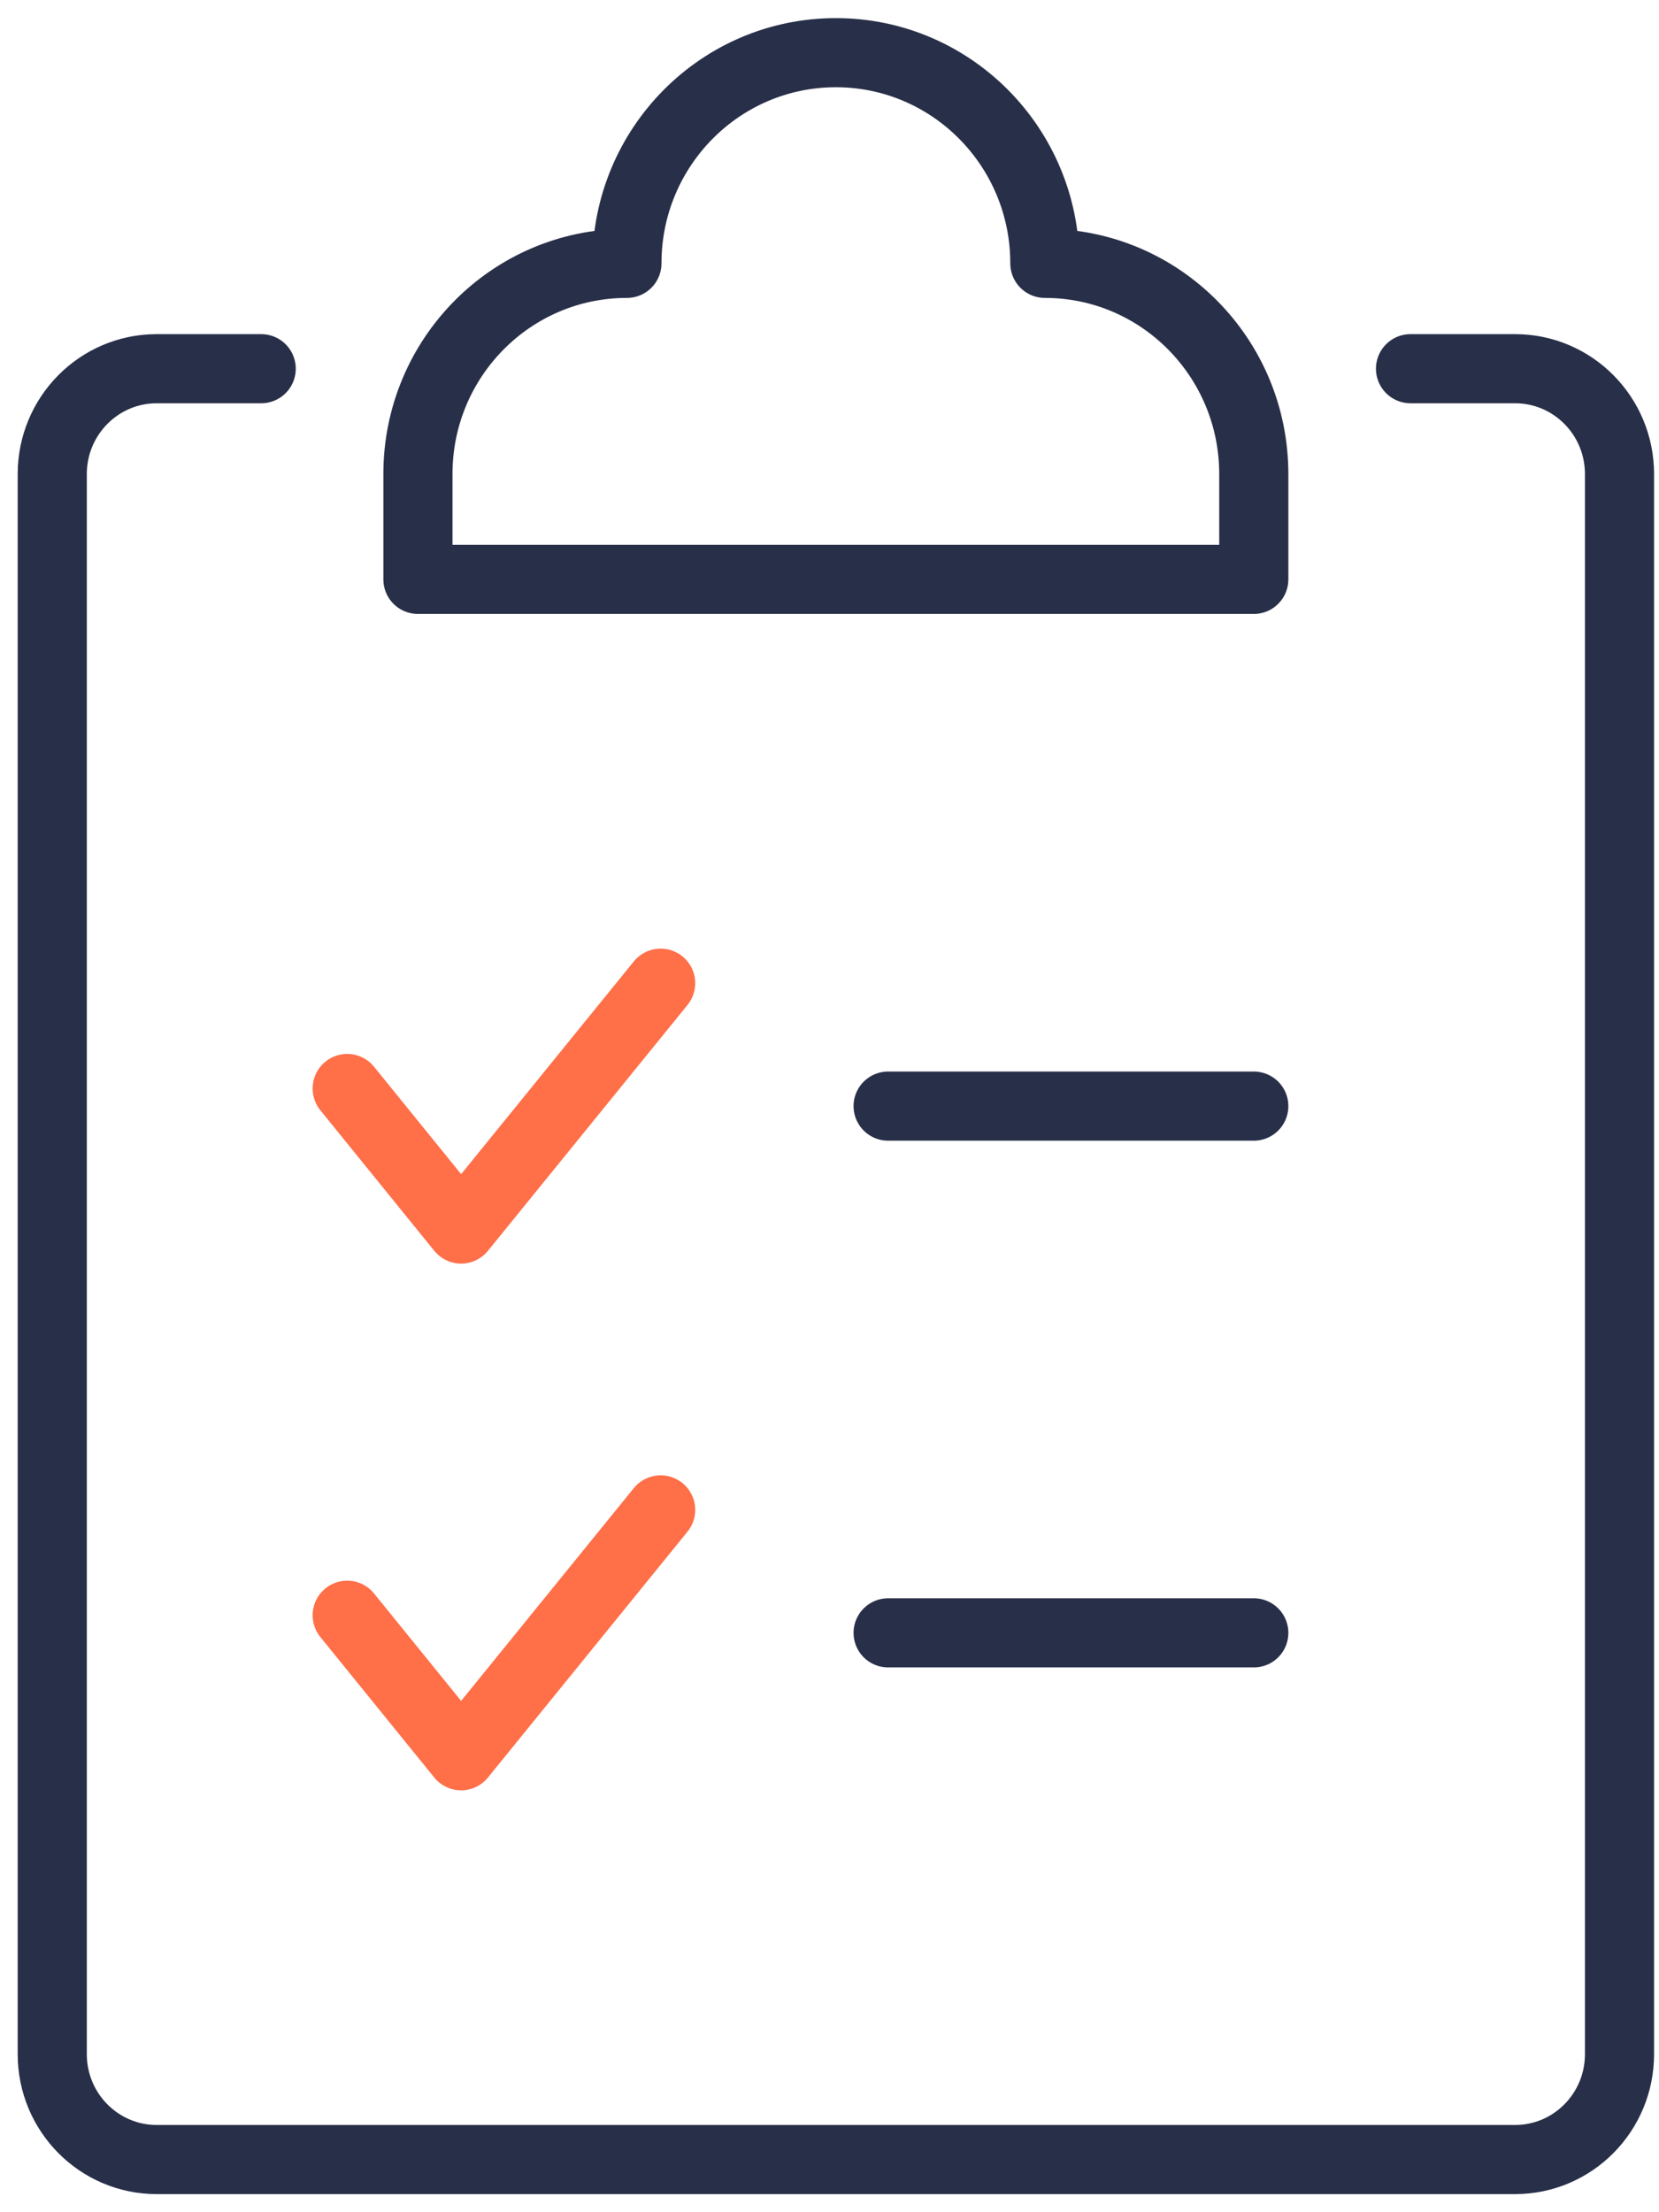 <?xml version="1.0" encoding="UTF-8"?> <svg xmlns="http://www.w3.org/2000/svg" xmlns:xlink="http://www.w3.org/1999/xlink" width="36px" height="48px" viewBox="0 0 36 48" version="1.1"><!-- Generator: Sketch 62 (91390) - https://sketch.com --><title>clipboard-todo</title><desc>Created with Sketch.</desc><g id="CV-Services" stroke="none" stroke-width="1" fill="none" fill-rule="evenodd" stroke-linecap="round" stroke-linejoin="round"><g id="CV-services:-Desktops---12-col" transform="translate(-705, -1021)" stroke-width="1.5"><g id="free-CV-review" transform="translate(165, 809)"><g id="step-2" transform="translate(380, 123)"><g id="icon" transform="translate(118, 45)"><g id="clipboard-todo" transform="translate(42, 44)"><polyline id="Path" stroke="#FF6F48" points="7.534 23.618 10.006 26.667 14.336 21.333"></polyline><line x1="19.272" y1="24" x2="27.207" y2="24" id="Path" stroke="#282F48"></line><polyline id="Path" stroke="#FF6F48" points="7.534 35.047 10.006 38.096 14.336 32.761"></polyline><line x1="19.272" y1="35.429" x2="27.207" y2="35.429" id="Path" stroke="#282F48"></line><path d="M27.207,10.286 C27.207,7.761 25.177,5.714 22.673,5.714 C22.673,3.19 20.643,1.143 18.138,1.143 C15.634,1.143 13.604,3.19 13.604,5.714 C11.099,5.714 9.069,7.761 9.069,10.286 L9.069,12.571 L27.207,12.571 L27.207,10.286 Z" id="Path" stroke="#282F48"></path><path d="M30.608,8 L32.876,8 C34.128,8 35.143,9.023 35.143,10.286 L35.143,44.571 C35.143,45.834 34.128,46.857 32.876,46.857 L3.401,46.857 C2.149,46.857 1.134,45.834 1.134,44.571 L1.134,10.286 C1.134,9.023 2.149,8 3.401,8 L5.668,8" id="Path" stroke="#282F48"></path></g></g></g></g></g></g></svg> 